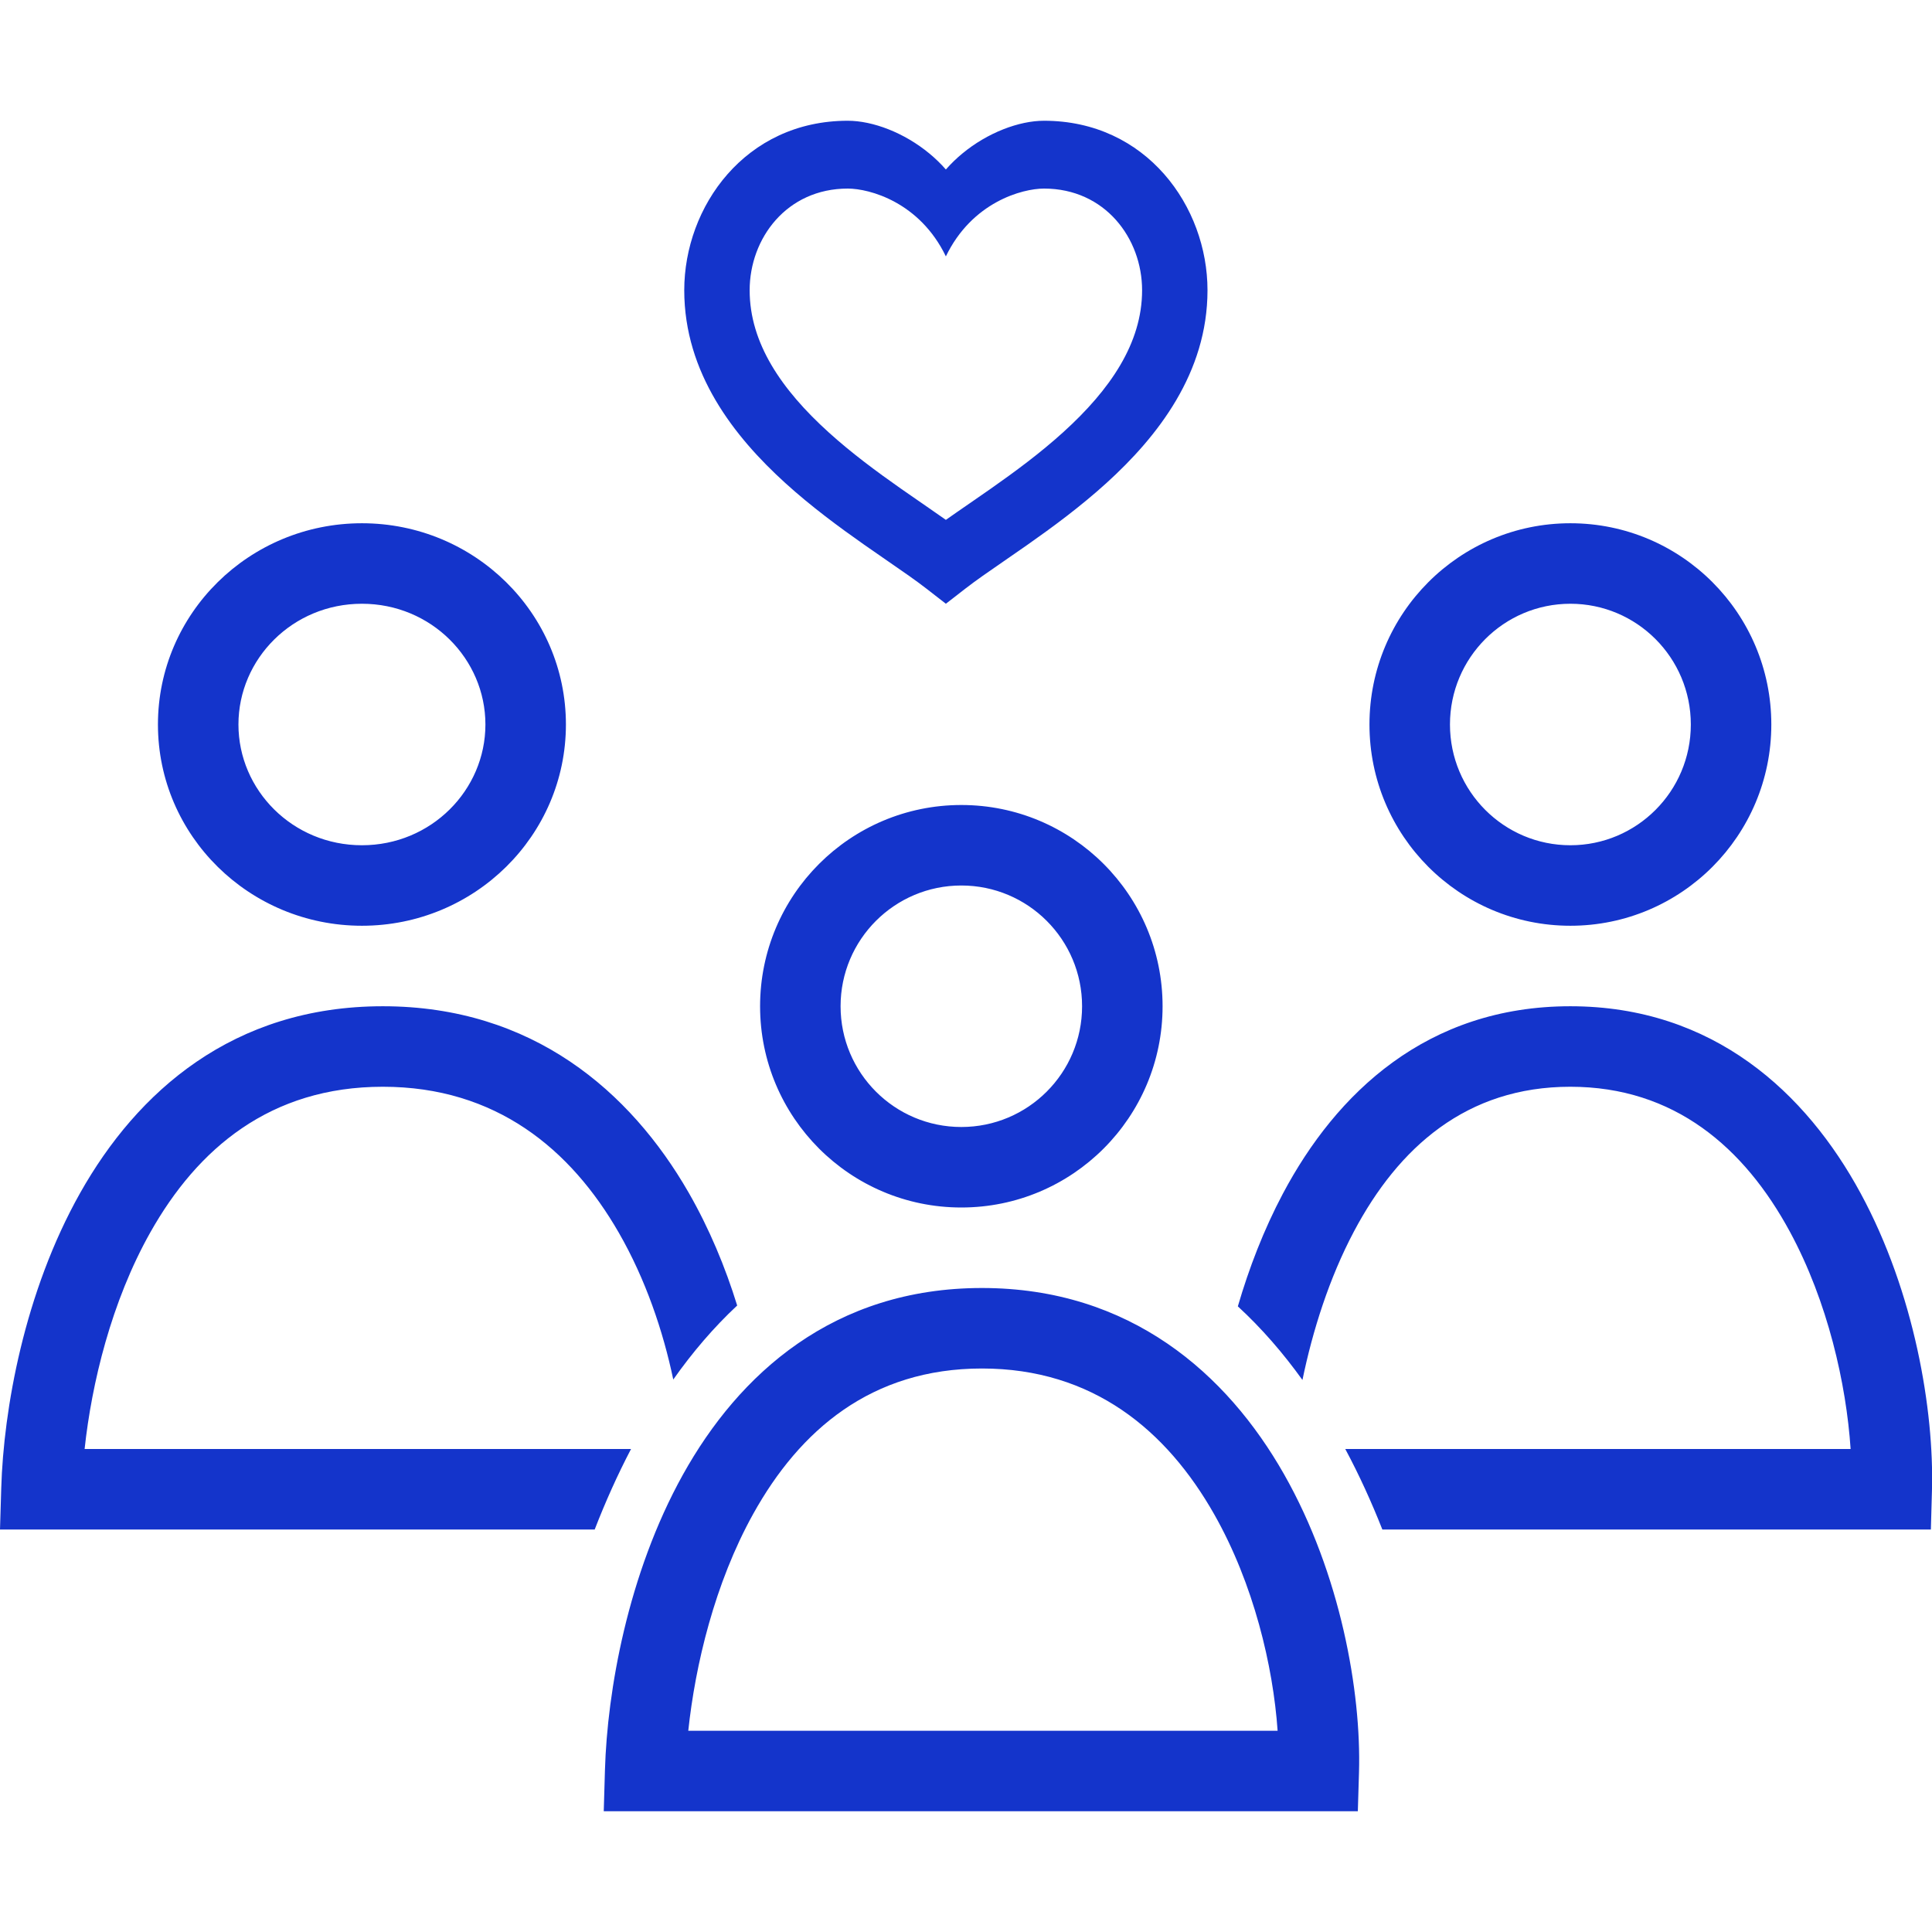 <svg width="48" height="48" viewBox="0 0 48 48" fill="none" xmlns="http://www.w3.org/2000/svg">
<g clip-path="url(#clip0_7582_36021)">
<path fill-rule="evenodd" clip-rule="evenodd" d="M23.093 3.816C23.235 3.933 23.372 4.065 23.5 4.211C23.628 4.065 23.765 3.933 23.907 3.816C24.534 3.296 25.317 3 25.938 3C28.483 3 30 5.132 30 7.211C30 9.267 28.76 10.848 27.488 12.002C26.841 12.589 26.148 13.099 25.53 13.533C25.319 13.681 25.122 13.816 24.939 13.943L24.939 13.943C24.564 14.201 24.247 14.42 23.988 14.621L23.5 15L23.012 14.621C22.753 14.42 22.436 14.201 22.061 13.943L22.061 13.943C21.878 13.816 21.681 13.681 21.47 13.533C20.852 13.099 20.159 12.589 19.512 12.002C18.24 10.848 17 9.267 17 7.211C17 5.132 18.517 3 21.062 3C21.683 3 22.466 3.296 23.093 3.816ZM18.625 7.212C18.625 5.922 19.545 4.685 21.062 4.685C21.604 4.685 22.85 5.022 23.5 6.37C24.15 5.022 25.396 4.685 25.938 4.685C27.455 4.685 28.375 5.922 28.375 7.212C28.375 8.524 27.584 9.679 26.418 10.736C25.847 11.254 25.219 11.718 24.619 12.139C24.443 12.263 24.265 12.386 24.09 12.506C23.886 12.647 23.686 12.784 23.5 12.916C23.314 12.785 23.115 12.647 22.911 12.506L22.91 12.506L22.91 12.506C22.735 12.386 22.557 12.263 22.381 12.139C21.781 11.718 21.153 11.254 20.582 10.736C19.416 9.679 18.625 8.524 18.625 7.212Z" fill="#1434CB"/>
<path fill-rule="evenodd" clip-rule="evenodd" d="M8.992 21C10.712 21 12.06 19.631 12.06 18C12.06 16.369 10.712 15 8.992 15C7.272 15 5.924 16.369 5.924 18C5.924 19.631 7.272 21 8.992 21ZM8.992 23C11.791 23 14.06 20.761 14.06 18C14.06 15.239 11.791 13 8.992 13C6.193 13 3.924 15.239 3.924 18C3.924 20.761 6.193 23 8.992 23ZM15.678 36H2.102C2.277 34.374 2.765 32.339 3.736 30.616C4.906 28.54 6.711 27 9.512 27C12.319 27 14.179 28.548 15.373 30.624C16.038 31.779 16.475 33.069 16.727 34.274C17.201 33.602 17.729 32.982 18.315 32.435C18.021 31.483 17.623 30.524 17.107 29.626C15.664 27.119 13.229 25 9.512 25C5.788 25 3.407 27.127 1.994 29.634C0.601 32.105 0.088 35.026 0.031 36.97L0 38H1.03H14.775C15.04 37.316 15.341 36.644 15.678 36ZM39.016 21C40.665 21 42.008 19.66 42.008 18C42.008 16.34 40.665 15 39.016 15C37.366 15 36.024 16.34 36.024 18C36.024 19.66 37.366 21 39.016 21ZM39.016 23C41.773 23 44.008 20.761 44.008 18C44.008 15.239 41.773 13 39.016 13C36.259 13 34.024 15.239 34.024 18C34.024 20.761 36.259 23 39.016 23ZM33.423 36H45.978C45.871 34.391 45.412 32.342 44.469 30.601C43.338 28.512 41.6 27 39.014 27C36.436 27 34.748 28.504 33.639 30.594C33.023 31.756 32.612 33.059 32.359 34.285C31.879 33.617 31.346 33.001 30.754 32.456C31.03 31.509 31.397 30.553 31.873 29.656C33.195 27.163 35.449 25 39.014 25C42.571 25 44.877 27.154 46.228 29.649C47.565 32.116 48.054 35.045 47.999 37.028L47.972 38H46.999H34.344C34.074 37.316 33.768 36.644 33.423 36ZM23.884 28C25.541 28 26.884 26.657 26.884 25C26.884 23.343 25.541 22 23.884 22C22.227 22 20.884 23.343 20.884 25C20.884 26.657 22.227 28 23.884 28ZM23.884 30C26.646 30 28.884 27.761 28.884 25C28.884 22.239 26.646 20 23.884 20C21.123 20 18.884 22.239 18.884 25C18.884 27.761 21.123 30 23.884 30ZM17.1 43H31.742C31.63 41.397 31.15 39.355 30.165 37.619C28.985 35.54 27.154 34 24.397 34C21.648 34 19.87 35.532 18.714 37.611C17.755 39.336 17.273 41.372 17.1 43ZM16.966 36.639C18.358 34.135 20.71 32 24.397 32C28.077 32 30.483 34.127 31.904 36.631C33.307 39.103 33.822 42.038 33.764 44.029L33.735 45H32.764H16.03H15L15.03 43.971C15.087 42.028 15.593 39.109 16.966 36.639Z" fill="#1434CB"/>
</g>
<defs>
<clipPath id="clip0_7582_36021">
<rect width="48" height="48" fill="white"/>
</clipPath>
</defs>
</svg>
